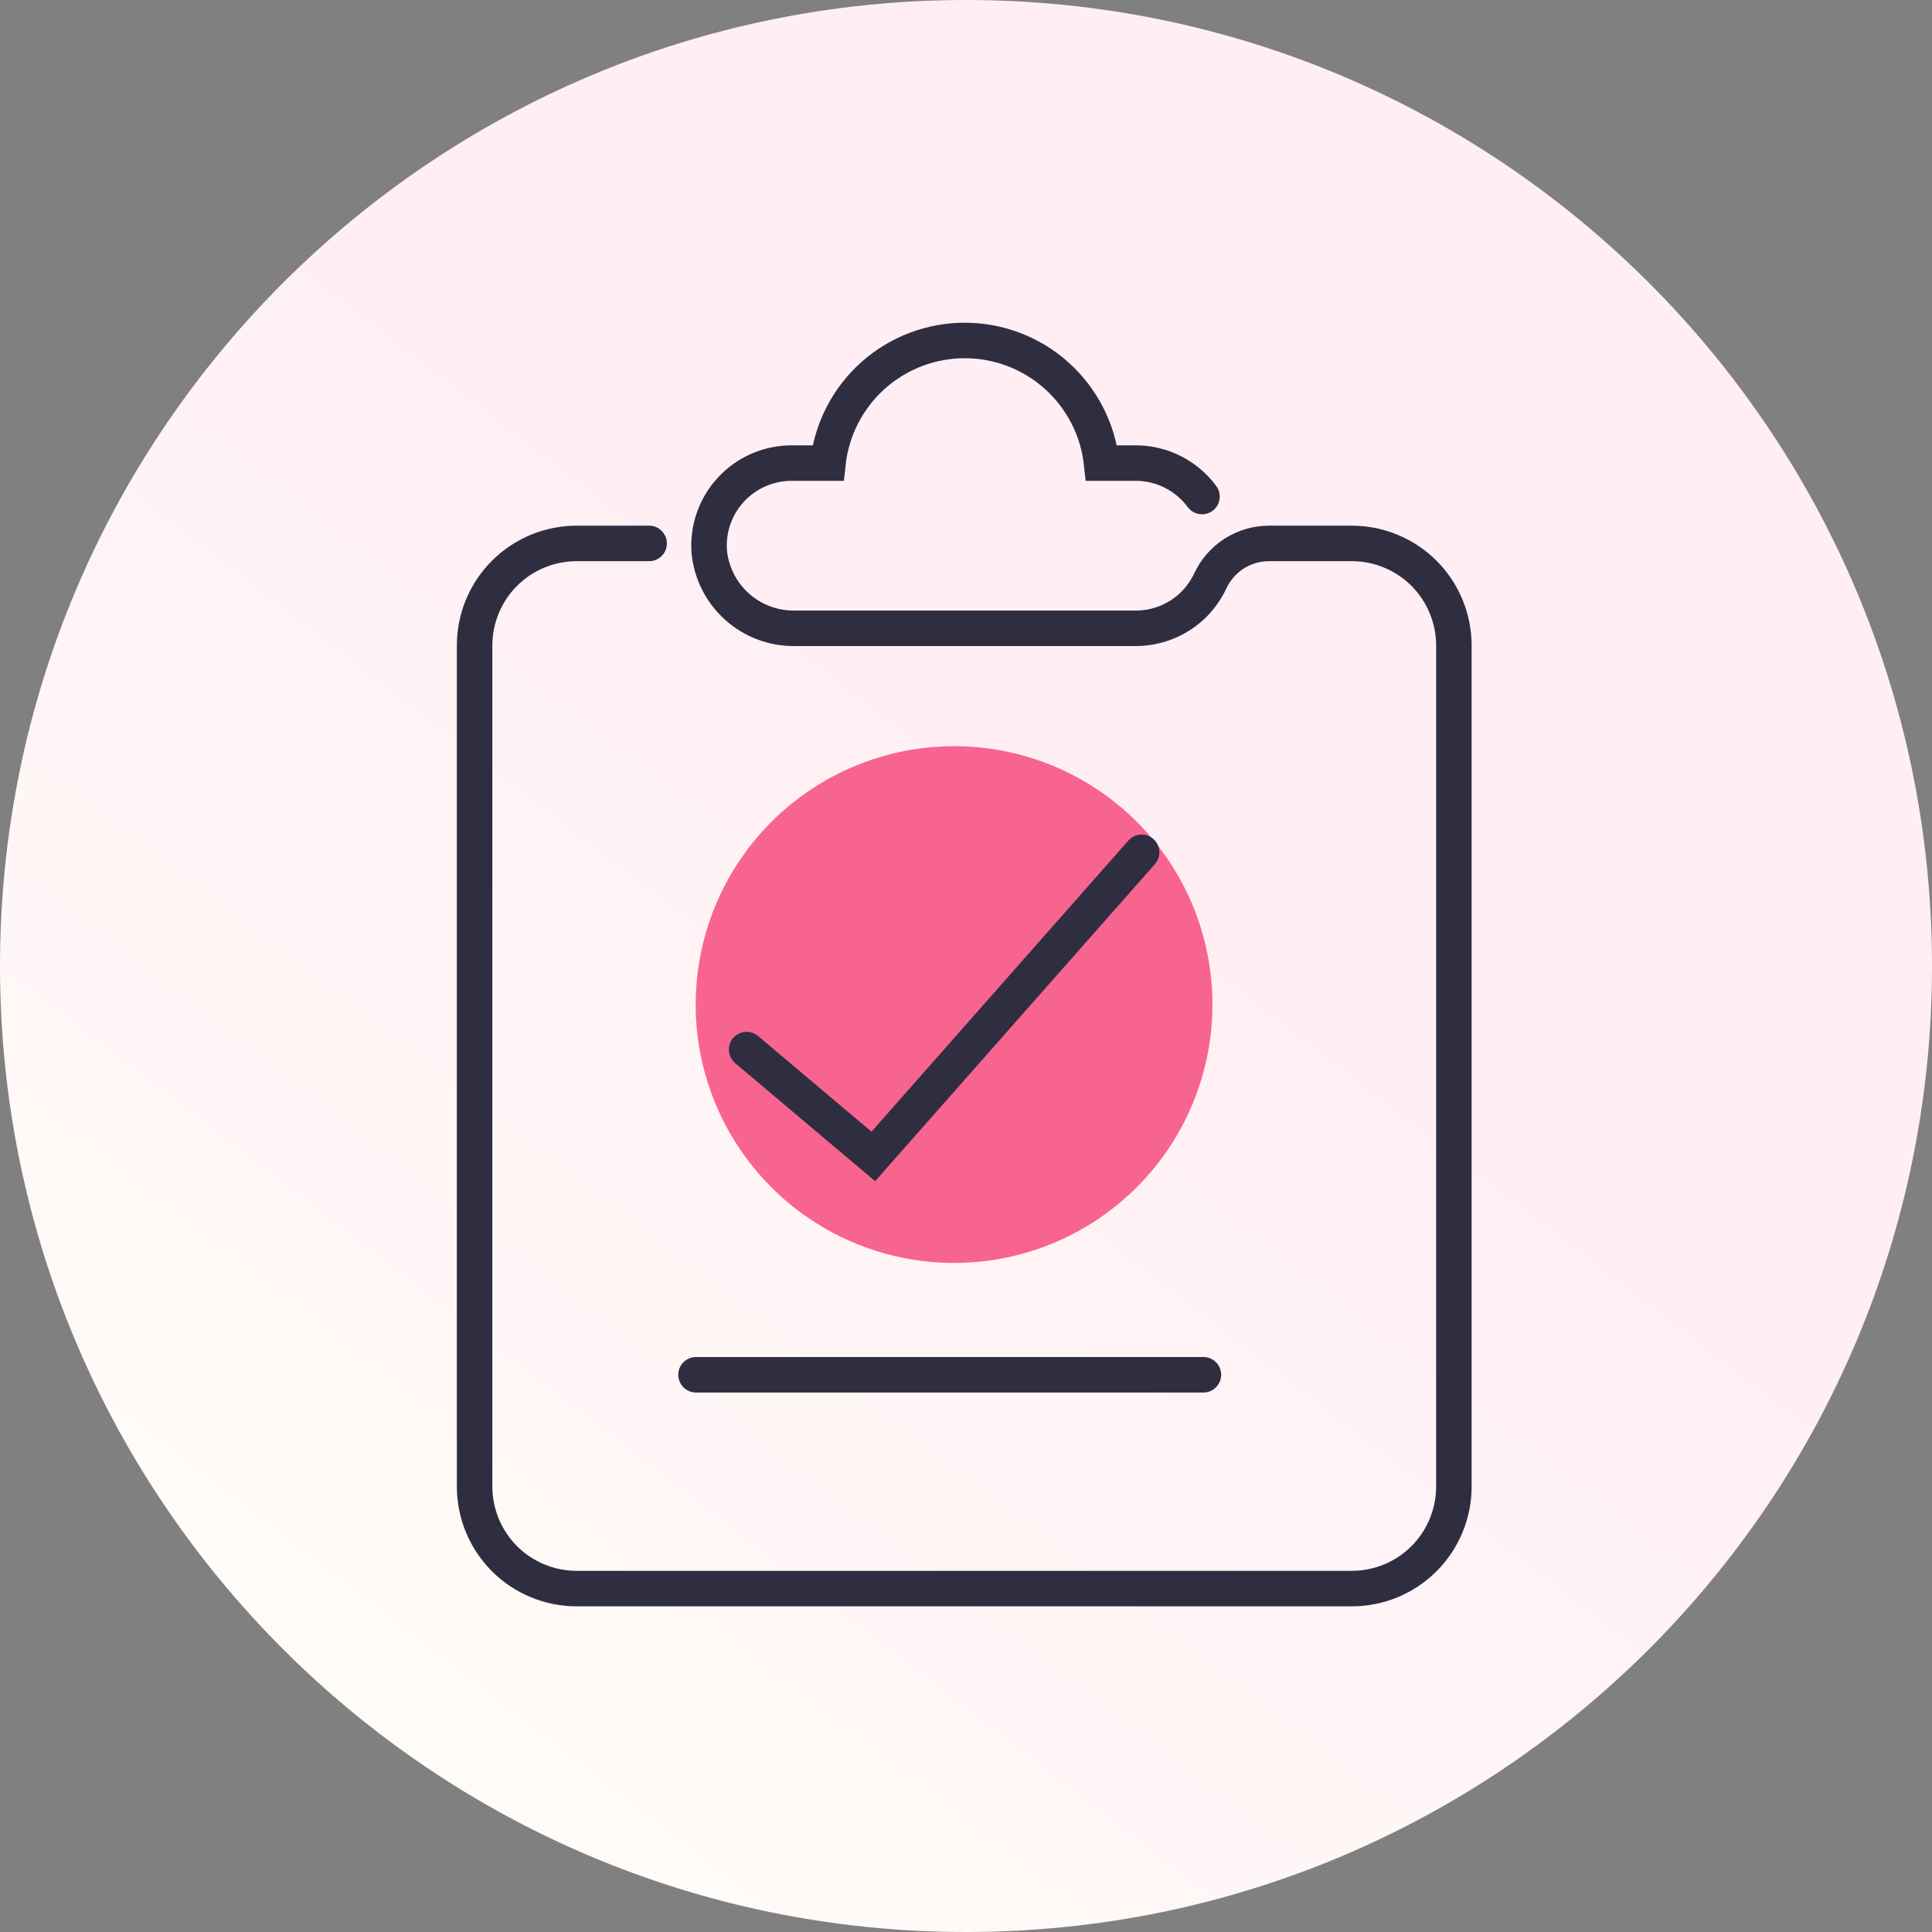 <svg width="80" height="80" viewBox="0 0 80 80" fill="none" xmlns="http://www.w3.org/2000/svg">
<rect x="0" y="0" width="80" height="80" fill="#808080" stroke="none"/>
<g clip-path="url(#clip0_241_2736)">
<path d="M40 80C62.091 80 80 62.091 80 40C80 17.909 62.091 0 40 0C17.909 0 0 17.909 0 40C0 62.091 17.909 80 40 80Z" fill="url(#paint0_linear_241_2736)"/>
<path d="M50.205 41.59C50.206 43.707 49.58 45.776 48.404 47.537C47.23 49.297 45.559 50.67 43.603 51.481C41.648 52.291 39.496 52.504 37.42 52.091C35.344 51.679 33.437 50.66 31.94 49.163C30.444 47.666 29.424 45.759 29.012 43.683C28.599 41.607 28.812 39.455 29.622 37.5C30.433 35.544 31.805 33.874 33.566 32.699C35.327 31.523 37.396 30.897 39.513 30.898C42.349 30.898 45.068 32.025 47.073 34.03C49.078 36.035 50.205 38.755 50.205 41.59Z" fill="#F86490"/>
<path d="M26.879 22.502H23.878C23.323 22.502 22.773 22.611 22.261 22.823C21.748 23.036 21.282 23.347 20.89 23.739C20.498 24.131 20.186 24.597 19.974 25.11C19.762 25.622 19.652 26.172 19.652 26.727V61.555C19.652 62.11 19.762 62.659 19.974 63.172C20.186 63.684 20.498 64.15 20.89 64.543C21.282 64.935 21.748 65.246 22.261 65.458C22.773 65.671 23.323 65.78 23.878 65.78H55.977C56.532 65.78 57.081 65.67 57.594 65.458C58.106 65.246 58.572 64.935 58.965 64.542C59.357 64.15 59.668 63.684 59.88 63.172C60.093 62.659 60.202 62.11 60.202 61.555V26.727C60.202 26.172 60.093 25.623 59.88 25.11C59.668 24.598 59.357 24.132 58.965 23.739C58.572 23.347 58.106 23.036 57.594 22.824C57.081 22.611 56.532 22.502 55.977 22.502H52.532C52.025 22.505 51.529 22.651 51.102 22.925C50.675 23.198 50.335 23.587 50.12 24.046C49.951 24.405 49.723 24.733 49.445 25.016C49.127 25.334 48.75 25.586 48.334 25.758C47.919 25.929 47.474 26.017 47.025 26.017H32.912C32.033 26.029 31.18 25.711 30.524 25.125C29.868 24.54 29.456 23.729 29.369 22.854C29.333 22.384 29.394 21.912 29.549 21.467C29.704 21.022 29.95 20.614 30.27 20.269C30.59 19.924 30.979 19.648 31.411 19.46C31.843 19.272 32.309 19.175 32.78 19.175H34.284C34.437 17.78 35.1 16.49 36.145 15.553C37.191 14.616 38.545 14.098 39.949 14.098C41.353 14.098 42.707 14.616 43.752 15.553C44.798 16.49 45.461 17.78 45.614 19.175H47.025C47.559 19.175 48.086 19.3 48.563 19.541C49.04 19.782 49.454 20.131 49.772 20.561" stroke="#2F2E41" stroke-width="1.47" stroke-linecap="round"/>
<path d="M30.916 43.461L36.162 47.885L47.273 35.293" stroke="#2F2E41" stroke-width="1.47" stroke-linecap="round"/>
<path d="M28.82 56.926H49.83" stroke="#2F2E41" stroke-width="1.47" stroke-linecap="round"/>
</g>
<defs>
<linearGradient id="paint0_linear_241_2736" x1="46.08" y1="34.72" x2="11.28" y2="80" gradientUnits="userSpaceOnUse">
<stop stop-color="#FFEFF4"/>
<stop offset="1" stop-color="#FFFEF9"/>
</linearGradient>
<clipPath id="clip0_241_2736">
<rect width="80" height="80" fill="white"/>
</clipPath>
</defs>
</svg>

